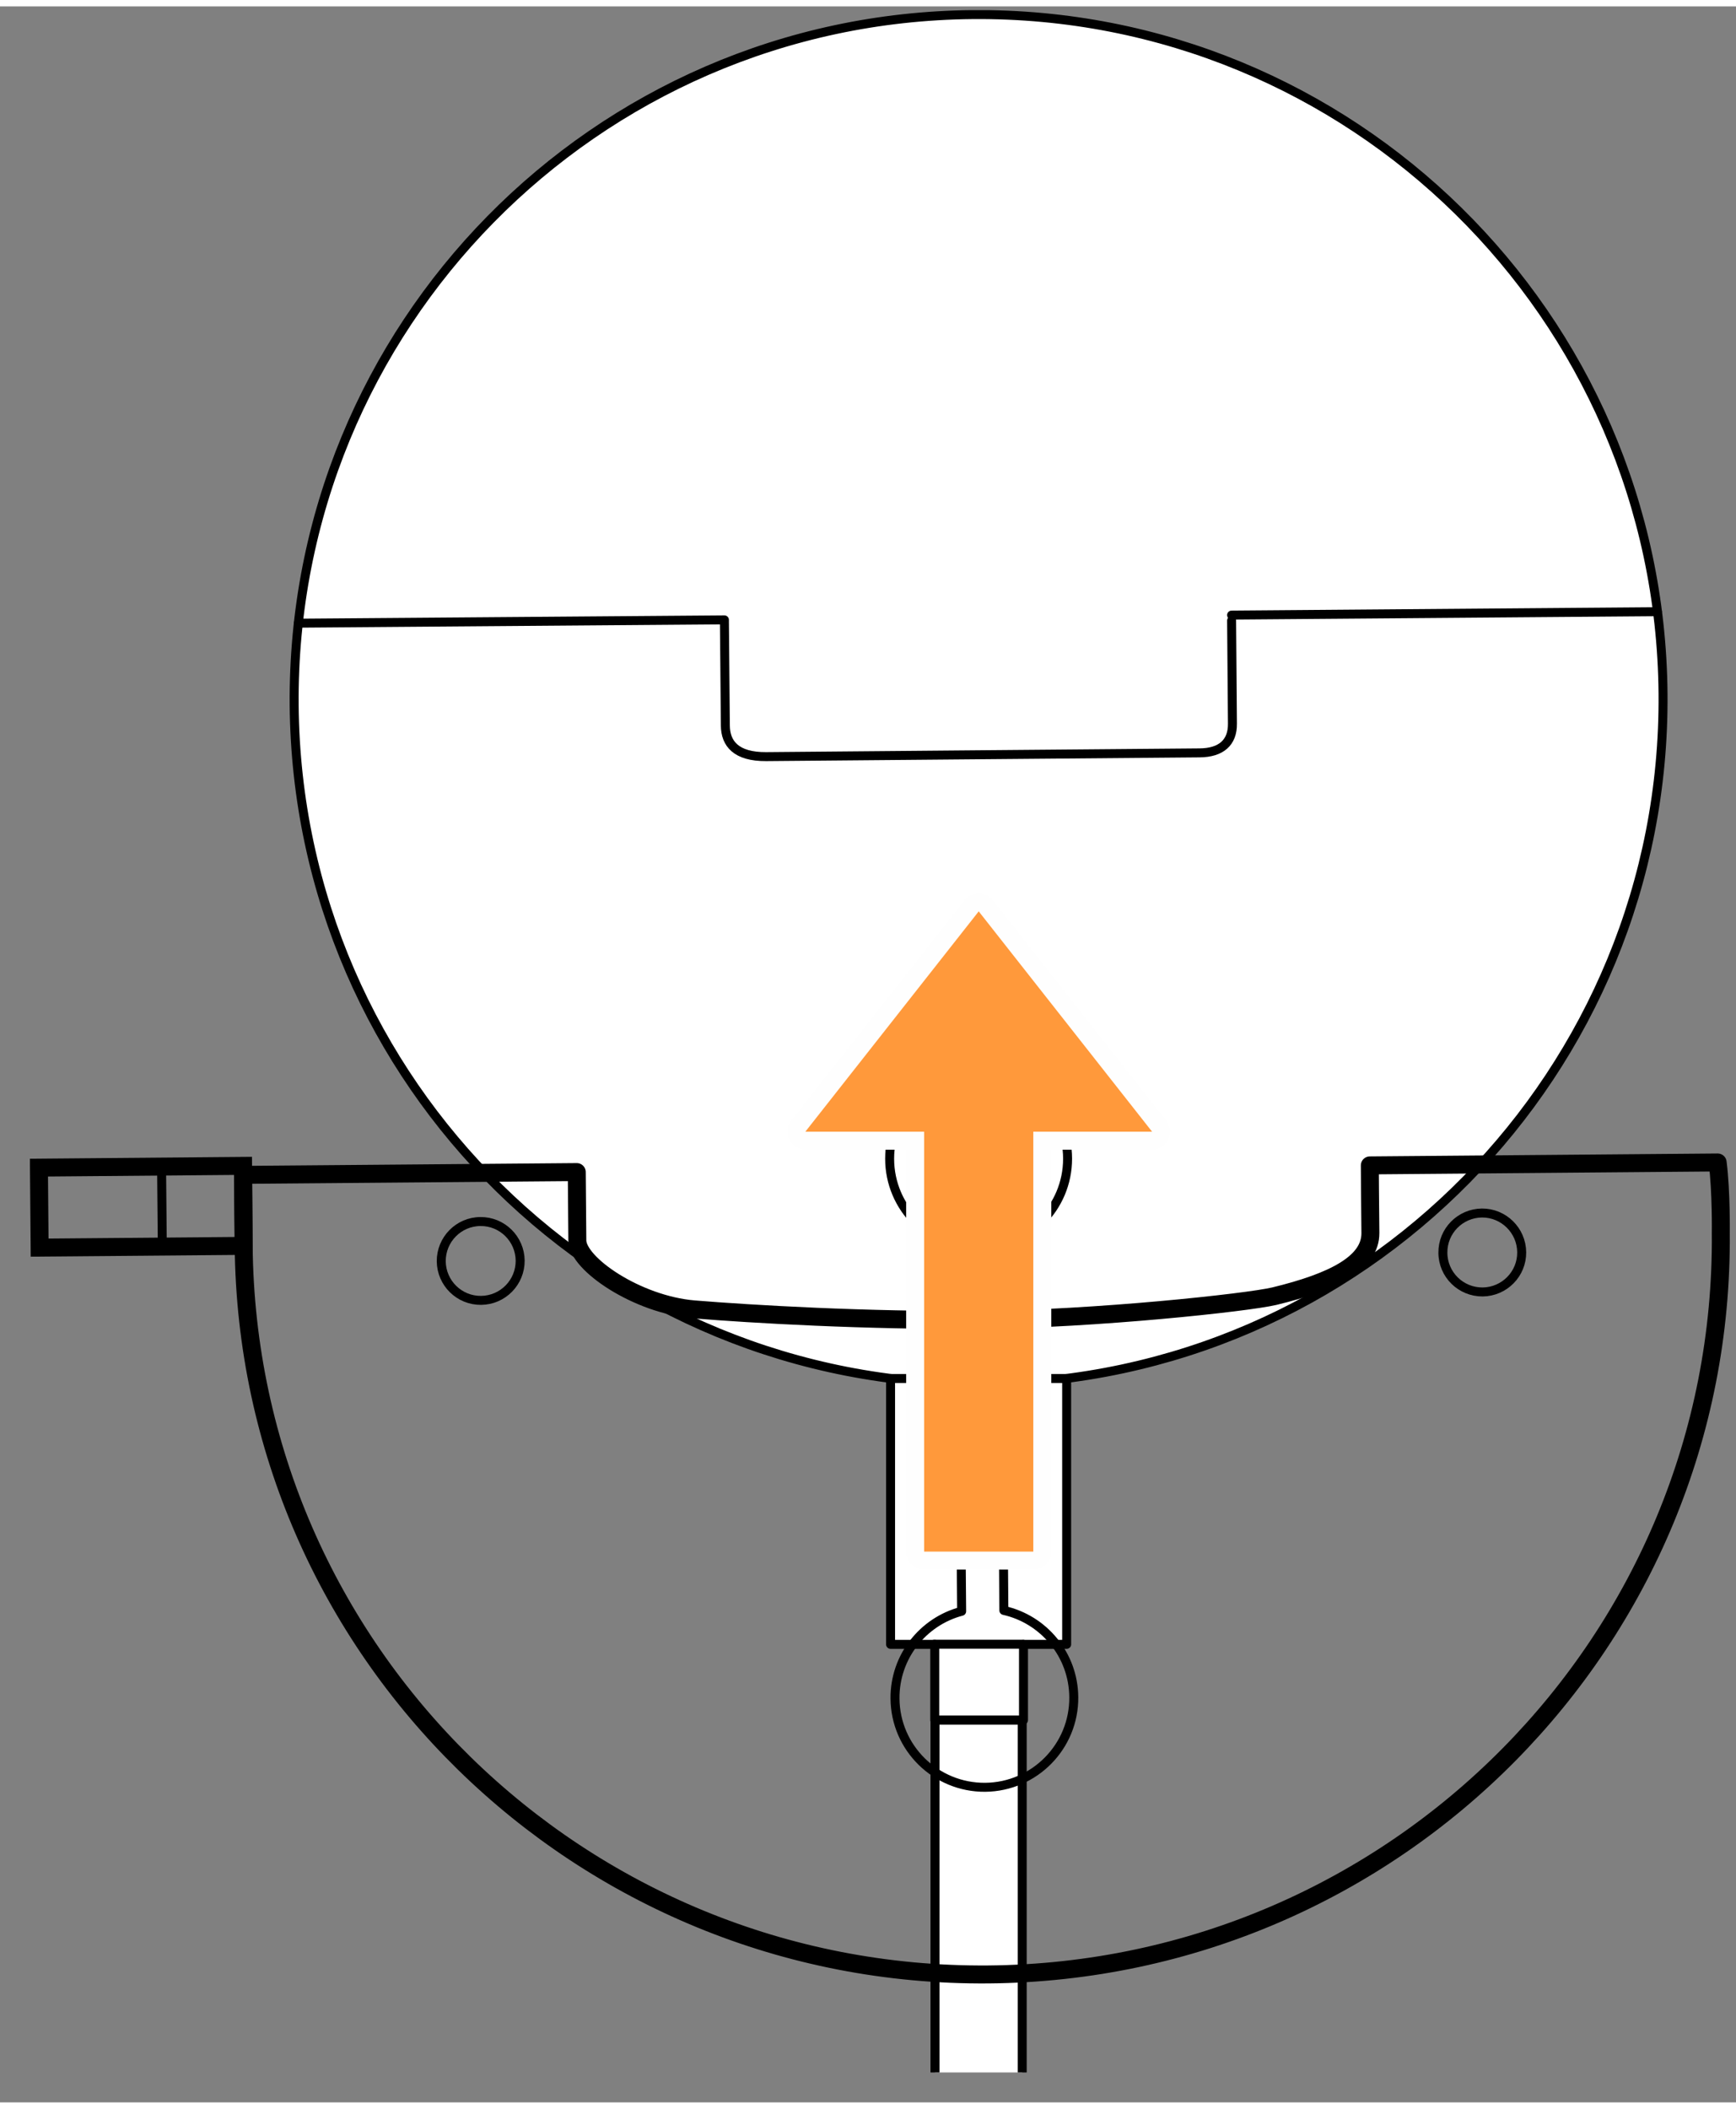 ﻿<?xml version="1.0" encoding="utf-8" standalone="no"?><svg width="84px" height="102px" viewBox="-1 -1 58 70" xmlns="http://www.w3.org/2000/svg" xmlns:xlink="http://www.w3.org/1999/xlink"><rect x="-1" y="-1" width="58" height="70" fill="#808080" stroke="none"/><title>generated by pstoedit</title><!-- generated by pstoedit version:3.75 --><g xml:space="preserve">
<clipPath id="clippath1"> 	<path d="M 0 -0.875 L 0 68 L 56.793 68 L 56.793 -0.875 Z" style="clip-rule:nonzero" />
</clipPath>
<g style="clip-path:url(#clippath1)"> 
<g fill="#ffffff" fill-rule="nonzero" stroke-width="0" stroke-linejoin="miter" stroke-linecap="butt" stroke-miterlimit="10">
	<path d="M 54.562 21.949 C 54.668 34.578 44.52 44.902 31.891 45.008 C 19.258 45.117 8.934 34.965 8.828 22.336 C 8.723 9.707 18.875 -0.617 31.504 -0.727 C 44.133 -0.832 54.457 9.32 54.562 21.949 Z" />
</g>
<g stroke="#000000" fill="none" stroke-width="0.3" stroke-linejoin="miter" stroke-linecap="butt" stroke-miterlimit="10">
	<path d="M 54.562 21.949 C 54.668 34.578 44.52 44.902 31.891 45.008 C 19.258 45.117 8.934 34.965 8.828 22.336 C 8.723 9.707 18.875 -0.617 31.504 -0.727 C 44.133 -0.832 54.457 9.32 54.562 21.949 Z" />
</g>
<g stroke="#000000" fill="none" stroke-width="0.3" stroke-linejoin="miter" stroke-linecap="round" stroke-miterlimit="10">
	<path d="M 40.148 19.328 L 54.375 19.215" />
</g>
<g stroke="#000000" fill="none" stroke-width="0.3" stroke-linejoin="miter" stroke-linecap="round" stroke-miterlimit="10">
	<path d="M 8.969 19.598 L 23.203 19.488" />
</g>
<g stroke="#000000" fill="none" stroke-width="0.3" stroke-linejoin="round" stroke-linecap="round" stroke-miterlimit="10">
	<path d="M 23.203 19.566 C 23.203 19.566 23.227 22.406 23.234 23.016 C 23.238 23.621 23.594 24.062 24.598 24.055 C 25.598 24.043 38.348 23.938 39.074 23.93 C 39.801 23.926 40.184 23.582 40.176 22.953 C 40.172 22.324 40.148 19.512 40.148 19.512" />
</g>
<g fill="#ffffff" fill-rule="nonzero" stroke-width="0" stroke-linejoin="round" stroke-linecap="round" stroke-miterlimit="10">
	<path d="M 34.668 37.484 C 34.668 39.125 33.336 40.457 31.695 40.457 C 30.055 40.457 28.723 39.125 28.723 37.484 C 28.723 35.84 30.055 34.512 31.695 34.512 C 33.336 34.512 34.668 35.84 34.668 37.484 Z" />
</g>
<g stroke="#000000" fill="none" stroke-width="0.3" stroke-linejoin="miter" stroke-linecap="butt" stroke-miterlimit="10">
	<path d="M 34.668 37.484 C 34.668 39.125 33.336 40.457 31.695 40.457 C 30.055 40.457 28.723 39.125 28.723 37.484 C 28.723 35.84 30.055 34.512 31.695 34.512 C 33.336 34.512 34.668 35.84 34.668 37.484 Z" />
</g>
<g fill="#ffffff" fill-rule="nonzero" stroke-width="0" stroke-linejoin="miter" stroke-linecap="butt" stroke-miterlimit="10">
	<path d="M 34.637 53.703 L 33.195 53.703 L 33.195 56.234 L 30.23 56.234 L 30.23 53.703 L 28.754 53.703 L 28.754 44.824 L 34.637 44.824 Z" />
</g>
<g stroke="#000000" fill="none" stroke-width="0.3" stroke-linejoin="round" stroke-linecap="round" stroke-miterlimit="10">
	<path d="M 34.637 53.703 L 33.195 53.703 L 33.195 56.234 L 30.23 56.234 L 30.23 53.703 L 28.754 53.703 L 28.754 44.824 L 34.637 44.824 Z" />
</g>
<g stroke="#000000" fill="none" stroke-width="0.3" stroke-linejoin="round" stroke-linecap="round" stroke-miterlimit="10">
	<path d="M 30.215 53.699 L 33.18 53.699" />
</g>
<g fill="#ffffff" fill-rule="nonzero" stroke-width="0" stroke-linejoin="round" stroke-linecap="round" stroke-miterlimit="10">
	<path d="M 30.238 68 L 30.238 56.234 L 33.152 56.234 L 33.152 68" />
</g>
<g stroke="#000000" fill="none" stroke-width="0.3" stroke-linejoin="miter" stroke-linecap="butt" stroke-miterlimit="10">
	<path d="M 30.238 68 L 30.238 56.234 L 33.152 56.234 L 33.152 68" />
</g>
<g stroke="#000000" fill="none" stroke-width="0.6" stroke-linejoin="round" stroke-linecap="round" stroke-miterlimit="10">
	<path d="M 7.121 38.023 L 18.27 37.93 C 18.27 37.93 18.281 39.438 18.289 40.215 C 18.293 40.996 20.289 42.359 22.191 42.516 C 24.09 42.672 27.953 42.898 31.762 42.867 C 35.57 42.836 40.684 42.289 41.578 42.074 C 43.539 41.598 44.793 40.969 44.785 39.965 C 44.773 38.961 44.766 37.707 44.766 37.707 L 56.387 37.609 C 56.512 38.582 56.492 39.965 56.492 39.965 C 56.609 53.527 45.652 64.613 32.023 64.727 C 18.398 64.84 7.258 53.941 7.141 40.383 C 7.141 40.383 7.121 38.539 7.121 38.023 Z" />
</g>
<g stroke="#000000" fill="none" stroke-width="0.3" stroke-linejoin="round" stroke-linecap="round" stroke-miterlimit="10">
	<path d="M 16.379 40.887 C 16.383 41.613 15.801 42.207 15.074 42.215 C 14.344 42.223 13.75 41.637 13.742 40.91 C 13.738 40.18 14.324 39.586 15.051 39.582 C 15.777 39.574 16.371 40.16 16.379 40.887 Z" />
</g>
<g stroke="#000000" fill="none" stroke-width="0.3" stroke-linejoin="round" stroke-linecap="round" stroke-miterlimit="10">
	<path d="M 49.84 40.605 C 49.848 41.332 49.262 41.926 48.535 41.934 C 47.805 41.938 47.211 41.355 47.207 40.625 C 47.199 39.898 47.785 39.305 48.512 39.297 C 49.238 39.293 49.832 39.879 49.84 40.605 Z" />
</g>
<g stroke="#000000" fill="none" stroke-width="0.3" stroke-linejoin="round" stroke-linecap="round" stroke-miterlimit="10">
	<path d="M 31.102 49.492 L 31.129 52.598 C 29.836 52.938 28.891 54.117 28.902 55.512 C 28.914 57.164 30.266 58.488 31.914 58.477 C 33.562 58.461 34.891 57.113 34.875 55.465 C 34.863 54.047 33.867 52.867 32.539 52.57 L 32.516 49.48" />
</g>
<g stroke="#000000" fill="none" stroke-width="0.6" stroke-linejoin="miter" stroke-linecap="butt" stroke-miterlimit="10">
	<path d="M 7.141 40.395 L 0.324 40.453 L 0.301 37.781 L 7.121 37.723 Z" />
</g>
<g stroke="#000000" fill="none" stroke-width="0.3" stroke-linejoin="round" stroke-linecap="round" stroke-miterlimit="10">
	<path d="M 4.398 37.746 L 4.422 40.332" />
</g>
<g fill="#cacaca" fill-rule="nonzero" stroke-width="0" stroke-linejoin="round" stroke-linecap="round" stroke-miterlimit="10">
	<path d="M 37.492 36.582 L 31.699 29.223 L 25.906 36.582 L 29.875 36.582 L 29.875 50.605 L 33.523 50.605 L 33.523 36.582 Z" />
</g>
<g stroke="#fefefe" fill="none" stroke-width="1.2" stroke-linejoin="round" stroke-linecap="round" stroke-miterlimit="10">
	<path d="M 37.492 36.582 L 31.699 29.223 L 25.906 36.582 L 29.875 36.582 L 29.875 50.605 L 33.523 50.605 L 33.523 36.582 Z" />
</g>
<g fill="#ff993b" fill-rule="nonzero" stroke-width="0" stroke-linejoin="round" stroke-linecap="round" stroke-miterlimit="10">
	<path d="M 37.492 36.582 L 31.699 29.223 L 25.906 36.582 L 29.875 36.582 L 29.875 50.605 L 33.523 50.605 L 33.523 36.582 Z" />
</g>
</g>
</g></svg>